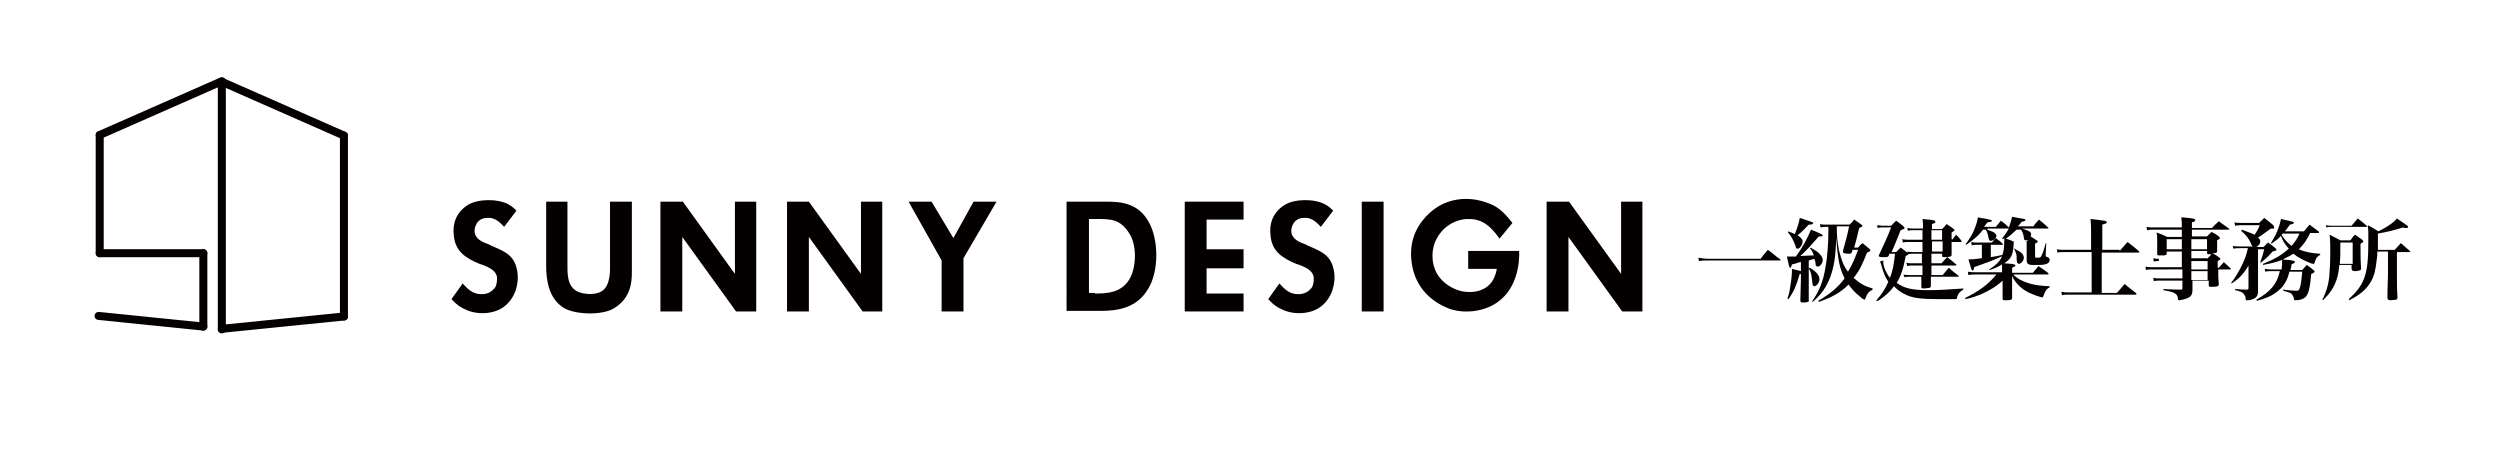 <svg xmlns="http://www.w3.org/2000/svg" xmlns:xlink="http://www.w3.org/1999/xlink" id="&#x30EC;&#x30A4;&#x30E4;&#x30FC;_1" x="0px" y="0px" viewBox="0 0 446.3 81.9" style="enable-background:new 0 0 446.3 81.9;" xml:space="preserve"><style type="text/css">	.st0{fill:none;stroke:#040000;stroke-width:1.431;stroke-linecap:round;stroke-linejoin:round;stroke-miterlimit:10;}	.st1{fill:#040000;}</style><g>	<line class="st0" x1="17.8" y1="24.1" x2="17.8" y2="45.2"></line>	<line class="st0" x1="17.8" y1="24.1" x2="39.6" y2="14.5"></line>	<line class="st0" x1="39.6" y1="14.6" x2="39.6" y2="58.8"></line>	<line class="st0" x1="61.4" y1="24.2" x2="39.6" y2="14.6"></line>	<line class="st0" x1="61.4" y1="24.2" x2="61.4" y2="56.5"></line>	<line class="st0" x1="17.8" y1="45.2" x2="36.3" y2="45.2"></line>	<line class="st0" x1="17.6" y1="56.4" x2="36.3" y2="58.3"></line>	<line class="st0" x1="39.6" y1="58.7" x2="61.4" y2="56.5"></line>	<line class="st0" x1="36.3" y1="45.2" x2="36.3" y2="58.3"></line></g><g>	<path class="st1" d="M303.2,46c0.5,0.1,1.2,0.2,2,0.2h9.1c0.5-0.7,0.7-0.9,1.3-1.6c1,0.7,1.2,1,2.2,1.7c0.1,0.1,0.1,0.1,0.1,0.1  c0,0.1-0.1,0.1-0.2,0.1h-12.5c-0.7,0-1.3,0-1.9,0.1L303.2,46z"></path>	<path class="st1" d="M321.3,46.8c-0.9,0.3-0.9,0.3-1.4,0.4c-0.1,0.4-0.2,0.6-0.3,0.6c-0.2,0-0.2-0.2-0.6-2c0.4,0,0.7,0,0.9,0  c0.2,0,0.2,0,0.7,0c1.1-1.5,2.1-3.3,2.7-4.8c0.4,0.2,0.8,0.3,1,0.4c0.8,0.4,1.1,0.5,1.1,0.6c0,0.2-0.2,0.2-0.7,0.2h0  c-1.5,1.7-1.9,2.2-3.3,3.5c1.9-0.1,1.9-0.1,2.4-0.1c-0.2-0.6-0.3-0.8-0.7-1.3l0.1-0.1c0.9,0.5,1.4,0.8,1.7,1.2  c0.3,0.3,0.5,0.7,0.5,1c0,0.6-0.5,1.2-0.9,1.2c-0.2,0-0.4-0.2-0.4-0.6c0-0.3-0.1-0.5-0.2-0.8c-0.4,0.1-0.6,0.2-1,0.3v3.3  c0,0.8,0,2,0,3.7c0,0.1,0,0.2,0,0.3c-0.1,0.1-0.4,0.2-0.9,0.2c-0.1,0-0.1,0-0.2,0c0,0,0,0,0,0c-0.3,0-0.4-0.1-0.4-0.4  c0-0.9,0.1-3.1,0.1-3.7v-1l-0.2,0c-0.7,2.3-1,3-2,4.5l-0.2-0.1c0.3-0.9,0.4-1.4,0.5-2.2c0.2-1,0.3-2.3,0.3-2.8c0,0,0-0.1,0-0.3  c0.9,0.2,1.2,0.3,1.6,0.4V46.8z M319.2,41.3c0.6,0.2,0.8,0.3,1.2,0.5c0.4-1,0.7-1.8,0.9-2.9c2.1,0.7,2.4,0.8,2.4,0.9  c0,0.2-0.2,0.3-0.8,0.3c-0.9,0.9-1.2,1.3-2,1.9c0.6,0.4,0.9,0.7,0.9,1.1c0,0.6-0.5,1.3-0.9,1.3c-0.2,0-0.3-0.1-0.4-0.6  c-0.4-1-0.7-1.6-1.3-2.3L319.2,41.3z M323.1,47.8c1.3,0.8,1.7,1.4,1.7,2.1c0,0.5-0.5,1.2-0.9,1.2c-0.1,0-0.2-0.1-0.3-0.2  c0-0.1,0-0.1-0.1-0.8c-0.1-1-0.2-1.5-0.6-2.2L323.1,47.8z M331.7,44.2c0.3-0.4,0.4-0.5,0.8-0.8c0.5,0.4,0.7,0.6,1.2,1  c0.1,0.1,0.2,0.2,0.2,0.3c0,0.1-0.1,0.2-0.6,0.4c-0.8,2-1.3,3.2-2.4,4.5c1.1,1,2,1.5,3.4,1.9v0.2c-0.5,0.3-0.7,0.4-1,0.9  c-0.1,0.2-0.2,0.5-0.3,0.7c0,0.1-0.1,0.2-0.1,0.2c-0.1,0-0.4-0.1-0.8-0.5c-1-0.8-1.5-1.4-2.1-2.2c-1.4,1.4-2.8,2.2-5.3,3.1  l-0.1-0.2c2.2-1.3,3.5-2.4,4.7-4c-0.9-1.8-1.2-3.2-1.5-7.3c-0.1,3.6-0.4,5.1-1,6.9c-0.7,1.9-1.6,3.2-3.2,4.6l-0.1-0.1  c1.3-1.9,2-3.6,2.4-6.2c0.3-1.5,0.5-4.3,0.5-6.3v-0.4c0-0.1,0-0.2,0-0.4h-0.4c-0.4,0-0.6,0-1,0.1l-0.1-0.6c0.4,0.1,0.7,0.1,1.2,0.1  h4.1c0.4-0.4,0.5-0.5,0.8-0.9c0.6,0.4,0.8,0.5,1.3,0.9c0.1,0.1,0.2,0.2,0.2,0.2c0,0.1-0.1,0.2-0.6,0.4c-0.6,2.5-0.6,2.5-0.9,3.5  H331.7z M327.9,40.3c0,1.7,0.1,2.9,0.4,4.4c0.4,1.6,0.8,2.8,1.6,3.8c0.8-1.3,1.2-2.3,1.8-3.9h-1c0,0.2-0.1,0.3-0.1,0.4  c-0.1,0.2-0.2,0.3-0.4,0.3c-0.8,0-1.2-0.1-1.2-0.3c0,0,0-0.1,0-0.2c0.4-1.5,0.8-2.8,1.1-4.4H327.9z"></path>	<path class="st1" d="M334.9,53.7c1.1-1.3,1.6-2,2.2-3.4c-0.5-0.7-0.9-1.7-1.2-2.8c-0.1-0.5-0.2-0.6-0.3-0.8l0.6-0.2  c0,0.1,0,0.2,0,0.3c0,0.7,0.5,2,1.2,2.8c0.5-1.3,0.7-2.4,0.9-4.3h-1l-0.1,0.3c-0.1,0.2-0.2,0.3-0.6,0.3c0,0,0,0-0.1,0  c-0.2,0-0.4,0-0.4,0H336c-0.4,0-0.6-0.1-0.6-0.2c0,0,0,0,0-0.1c0.9-1.9,1.6-3.4,2.2-5h-1.6c-0.3,0-0.4,0-0.8,0.1l-0.1-0.5  c0.3,0,0.7,0.1,0.9,0.1h1.6c0.4-0.4,0.5-0.5,0.9-0.9c0.6,0.4,0.8,0.6,1.3,1c0.1,0.1,0.2,0.2,0.2,0.3c0,0.1-0.1,0.2-0.7,0.4  c-0.8,2-1,2.5-1.6,3.9h0.8c0.4-0.4,0.5-0.5,0.8-0.8c0.5,0.4,0.7,0.5,1.2,0.9c0.1,0.2,0.2,0.2,0.2,0.2c0,0-0.1,0.1-0.1,0.2  c0,0-0.2,0.1-0.4,0.2c-0.4,2.2-0.8,3.5-1.6,4.8c1.4,1,2.8,1.3,5.7,1.3c1.7,0,3.2-0.1,6.2-0.3v0.2c-0.6,0.3-1,0.8-1.1,1.3  c0,0.3-0.1,0.4-0.4,0.4c-0.1,0-0.2,0-0.3,0c-1,0-1.8,0-2.7,0c-3.1,0-4.7-0.2-6-0.9c-0.8-0.4-1.3-0.8-1.9-1.4  c-0.7,1-1.5,1.7-2.8,2.6L334.9,53.7z M348.5,42.8c0.3-0.4,0.4-0.5,0.7-0.9c0.4,0.4,0.5,0.5,0.9,1c0,0.1,0.1,0.1,0.1,0.2  c0,0-0.1,0.1-0.1,0.1h-1.7c0,1.3,0,1.7,0,2.3c0,0.3-0.3,0.4-1.3,0.4c-0.3,0-0.4,0-0.4-0.3v-0.3h-1.9V47h1.8l1-1.1  c0.7,0.5,0.9,0.7,1.6,1.3c0,0,0.1,0.1,0.1,0.1c0,0-0.1,0.1-0.2,0.1h-4.3v1.7h2c0.5-0.6,0.6-0.7,1.1-1.3c0.7,0.6,0.9,0.8,1.7,1.4  c0,0,0.1,0.1,0.1,0.1c0,0.1-0.1,0.1-0.2,0.1h-4.8c0,0.2,0,0.2,0,0.5c0,0.2,0,0.5,0,1.2c0,0.2-0.1,0.2-0.3,0.3c-0.1,0-0.7,0.1-1,0.1  c-0.3,0-0.4-0.1-0.4-0.3l0-0.3c0-0.9,0-0.9,0-1.5H341c-0.4,0-0.6,0-1,0.1l-0.2-0.5c0.4,0.1,0.8,0.1,1.1,0.1h2.3v-1.7h-1.8  c-0.4,0-0.5,0-0.9,0.1l-0.2-0.6c0.3,0.1,0.7,0.1,1,0.1h1.8v-1.7h-1.7c-0.3,0-0.5,0-0.8,0.1l-0.1-0.5c0.4,0.1,0.6,0.1,1,0.1h1.7  c0-0.2,0-0.4,0-0.5c0-0.3,0-0.4,0-1.3h-2.5c-0.4,0-0.6,0-1,0.1l-0.1-0.6c0.4,0.1,0.7,0.1,1.1,0.1h2.5l0-1.7h-1.8  c-0.3,0-0.5,0-0.8,0.1l-0.1-0.5c0.4,0.1,0.7,0.1,1,0.1h1.8c0-0.9,0-1-0.1-1.7c1.3,0.1,2,0.2,2.2,0.3c0,0,0.1,0.1,0.1,0.2  c0,0.2,0,0.2-0.6,0.4c0,0.4,0,0.4,0,0.6v0.3h1.8c0.4-0.4,0.5-0.5,0.8-0.9c0.6,0.4,0.8,0.5,1.3,0.9c0.1,0.1,0.1,0.1,0.1,0.2  c0,0.1,0,0.1-0.5,0.4V42c0,0,0,0.1,0,0.2v0.5H348.5z M346.7,41.1h-1.9v1.7h1.9V41.1z M344.9,43.1l0,1.8h1.9v-1.8H344.9z"></path>	<path class="st1" d="M354.8,41c0.5,0.2,0.7,0.3,1,0.4c0.3,0.2,0.6,0.4,0.6,0.7c0,0.4-0.6,0.9-1,0.9c-0.2,0-0.3-0.1-0.4-0.5  c-0.1-0.6-0.2-1-0.5-1.5H354c-0.9,1.2-1.7,1.8-3,2.7l-0.1-0.1c0.8-1.1,1.3-1.9,1.7-3c0.3-0.8,0.4-1.2,0.5-1.8  c0.5,0.1,0.9,0.2,1.2,0.2c1,0.2,1.3,0.3,1.3,0.4c0,0.2-0.2,0.2-0.8,0.3c-0.3,0.4-0.4,0.5-0.6,0.8h2.1c0.4-0.5,0.5-0.6,0.9-1.1  c0.7,0.5,0.9,0.7,1.4,1.2c0.3-0.7,0.4-1.1,0.6-1.9c2.3,0.4,2.4,0.4,2.4,0.6c0,0.1-0.2,0.2-0.7,0.3c-0.3,0.4-0.4,0.6-0.7,0.8h2.8  c0.4-0.6,0.6-0.7,1-1.2c0.7,0.6,0.9,0.7,1.6,1.4c0.1,0,0.1,0.1,0.1,0.1c0,0-0.1,0.1-0.1,0.1H361c1.2,0.4,1.6,0.6,1.6,1  c0,0.1,0,0.2-0.1,0.4c0.6,0.4,0.6,0.4,1.1,0.7c0.1,0.1,0.2,0.2,0.2,0.2c0,0.1-0.1,0.2-0.5,0.4v2.2c0,0.3,0,0.3,0.4,0.3  c0.4,0,0.6,0,0.7-0.3c0.2-0.3,0.4-0.8,0.8-2.3l0.1,0l-0.1,1.9c0,0,0,0.1,0,0.1c0,0.4,0,0.4,0.3,0.5c0.3,0.1,0.4,0.3,0.4,0.5  c0,0.6-0.6,0.9-2,0.9c-1.2,0-1.5,0-1.7-0.1c-0.3-0.1-0.4-0.4-0.4-0.8v-3.2h-2.3c-0.1,1.6-0.2,2.2-0.6,2.8c-0.3,0.4-0.6,0.7-1.1,1  c1.4,0.1,1.4,0.1,1.7,0.2c0.2,0,0.3,0.1,0.3,0.2c0,0.1-0.2,0.2-0.6,0.4v0.9h3.7c0.4-0.5,0.6-0.7,1-1.2c0.8,0.5,1,0.7,1.7,1.2  c0.1,0.1,0.1,0.1,0.1,0.2c0,0.1-0.1,0.1-0.2,0.1h-6.1c0.8,0.8,1.6,1.2,2.9,1.6c1.1,0.3,1.7,0.4,3.6,0.5v0.2  c-0.4,0.2-0.6,0.4-0.8,0.8c-0.1,0.2-0.2,0.5-0.3,0.7c-0.1,0.2-0.1,0.3-0.2,0.3c-0.3,0-1.6-0.5-2.3-0.8c-1.4-0.7-2.4-1.6-3.1-3v1.3  c0,0.2,0,2,0,2.6c0,0.3-0.2,0.4-1.1,0.4c-0.5,0-0.6,0-0.6-0.3c0-1.4,0-1.9,0-2.3v-0.9c-1.2,1.1-2.4,1.8-4,2.5  c-0.8,0.3-1.6,0.6-2.6,0.8l-0.1-0.2c2.6-1.3,4.1-2.4,5.6-4.2h-3.8c-0.4,0-0.7,0-1.2,0.1l-0.1-0.6c0.5,0.1,0.8,0.1,1.3,0.1h4.8v-0.4  c0-0.5,0-0.7,0-1c-0.8,0.5-1.3,0.7-2.2,1l-0.1-0.1c1.4-0.9,2.1-1.6,2.4-2.7c0.2-0.6,0.3-1.3,0.3-2.4c0-0.1,0-0.2,0-0.5  c-0.1,0.1-0.1,0.1-0.3,0.2l-0.1-0.1c0.6-0.8,0.9-1.2,1.2-1.8H354.8z M353,43.7c-0.4,0-0.6,0-1,0.1l-0.1-0.6c0.4,0.1,0.7,0.1,1,0.1  h2.7c0.3-0.4,0.4-0.5,0.7-0.8c0.5,0.4,0.7,0.5,1.2,1c0,0.1,0.1,0.1,0.1,0.1c0,0,0,0.1-0.1,0.1h-2.1v2.2c0.8-0.1,1.2-0.2,2.1-0.4  l0,0.2c-1.7,0.8-3.1,1.3-5.1,2c0,0.4-0.1,0.6-0.3,0.6c-0.1,0-0.2-0.2-0.7-2c0.7,0,1,0,2.4-0.2v-2.4H353z M360,41  c-0.5,0.5-1.3,1.2-1.9,1.6c0.9,0.3,0.9,0.3,1.5,0.6h2.1l0.4-0.4c-0.2,0.1-0.3,0.1-0.4,0.1c-0.3,0-0.4-0.1-0.4-0.5  c-0.1-0.6-0.2-0.9-0.5-1.4H360z M359.5,44.3c0.6,0.4,0.9,0.5,1.2,0.7c0.4,0.3,0.6,0.7,0.6,1c0,0.5-0.5,1.1-0.9,1.1  c-0.1,0-0.2-0.1-0.3-0.2c0-0.1,0-0.1-0.1-0.6C360.1,45.6,359.9,45.1,359.5,44.3L359.5,44.3z"></path>	<path class="st1" d="M378.4,44.8c0.6-0.7,0.8-0.9,1.4-1.6c0.9,0.7,1.2,0.9,2,1.6c0.1,0.1,0.1,0.1,0.1,0.2c0,0.1-0.1,0.1-0.2,0.1  h-6.5v7.2h2.7c0.6-0.7,0.8-0.9,1.4-1.6c0.8,0.7,1.1,0.9,2,1.6c0.1,0.1,0.1,0.1,0.1,0.2c0,0.1-0.1,0.1-0.2,0.1h-11.9  c-0.5,0-0.8,0-1.2,0.1l-0.1-0.6c0.5,0.1,0.9,0.1,1.3,0.1h4.1v-7.2h-4.9c-0.5,0-0.8,0-1.2,0.1l-0.1-0.6c0.5,0.1,0.7,0.1,1.2,0.1h4.9  v-3.1c0-0.9,0-1.4-0.1-2.4c2.6,0.3,2.9,0.3,2.9,0.6c0,0.2-0.2,0.2-0.8,0.4v4.5H378.4z"></path>	<path class="st1" d="M385.4,46.6c-0.4,0-0.6,0-0.9,0.1l-0.1-0.6c0.4,0.1,0.6,0.1,1,0.1h4.1v-1.3h-2.7v0.3c0,0.4-0.2,0.4-1.1,0.4  c-0.5,0-0.6,0-0.6-0.3c0-0.9,0-1.6,0-2.4c0-0.4,0-0.8-0.1-1.4c0.8,0.3,1.1,0.4,1.9,0.8h2.6v-0.6c0-0.2,0-0.3,0-0.7h-5.2  c-0.4,0-0.6,0-1,0.1l-0.1-0.6c0.4,0.1,0.7,0.1,1.1,0.1h5.2c0-0.9,0-1.1-0.1-1.8c0.5,0,0.9,0.1,1.2,0.1c1.1,0.1,1.3,0.2,1.3,0.4  c0,0.2-0.2,0.3-0.6,0.4v1h3.6c0.5-0.6,0.7-0.7,1.2-1.2c0.8,0.6,1,0.7,1.8,1.3c0,0.1,0.1,0.1,0.1,0.1c0,0.1-0.1,0.1-0.2,0.1h-6.5  v1.2h2.7c0.4-0.4,0.5-0.5,0.8-0.8c0.6,0.3,0.8,0.4,1.3,0.8c0.1,0.1,0.2,0.2,0.2,0.3c0,0.1-0.1,0.2-0.5,0.4c0,1.3,0,1.3,0,1.9  c0,0.3-0.1,0.4-0.8,0.4c0.7,0.4,0.7,0.4,1.2,0.8c0.1,0.1,0.2,0.2,0.2,0.2c0,0.1-0.1,0.2-0.5,0.4v1.2h0.2c0.4-0.4,0.5-0.6,0.9-1  c0.5,0.5,0.7,0.6,1.2,1.1c0,0,0.1,0.1,0.1,0.1c0,0-0.1,0.1-0.2,0.1h-2.1c0,1.2,0,1.6,0.1,2.6c0,0.4-0.2,0.5-1.2,0.5  c-0.5,0-0.6,0-0.6-0.3v-0.8h-2.9c0,0.9,0,0.9,0,1.6c0,1-0.3,1.4-1.4,1.7c-0.3,0.1-0.8,0.2-1,0.2c-0.2,0-0.2-0.1-0.2-0.3  c0-0.4-0.2-0.7-0.5-0.9c-0.3-0.2-0.5-0.3-2.1-0.6l0-0.2c2,0.1,2.1,0.1,3.2,0.1c0,0,0,0,0,0c0.1,0,0.2,0,0.2-0.2v-1.4h-4.2  c-0.4,0-0.6,0-0.9,0.1l-0.1-0.6c0.4,0.1,0.7,0.1,1,0.1h4.2v-1.6H384c-0.4,0-0.5,0-0.9,0.1l-0.1-0.6c0.4,0.1,0.7,0.1,1,0.1h5.5v-1.5  H385.4z M389.5,42.7h-2.7v1.8h2.7V42.7z M394,42.7h-2.8v1.8h2.8V42.7z M394,46.2c0.3-0.3,0.3-0.3,0.8-0.8c-0.7,0-0.8,0-0.8-0.3  v-0.3h-2.8v1.3H394z M391.2,48.1h2.9v-1.5h-2.9V48.1z M391.2,48.4v0.3l0,1.3h2.9v-1.6H391.2z"></path>	<path class="st1" d="M405.4,40.8c-1.3,0.9-1.6,1.2-2.3,1.6c0.3,0.3,0.4,0.4,0.4,0.7c0,0.4-0.3,0.8-0.7,1h1.3  c0.4-0.4,0.4-0.5,0.8-0.8c0.6,0.4,0.8,0.6,1.3,1c0.1,0.1,0.2,0.2,0.2,0.3c0,0.1-0.2,0.2-0.7,0.3c-0.7,0.8-1,1.1-2.1,2l-0.1-0.1  c0.4-1.1,0.5-1.4,0.7-2.3h-1.1V48c0,3.1,0,3.1,0,3.9c0,1-0.3,1.3-1.2,1.6c-0.3,0.1-0.6,0.1-0.8,0.1c-0.2,0-0.2,0-0.2-0.3  c0-0.4-0.2-0.6-0.4-0.9c-0.2-0.2-0.5-0.4-1.5-0.6l0-0.2c1.5,0.1,1.5,0.1,2.1,0.1c0.2,0,0.3,0,0.3-0.3v-4c-0.8,1.4-1.6,2.3-3,3.2  l-0.1-0.1c0.8-1,1.3-1.9,2-3.3c0.5-1.1,0.7-1.6,1-2.9h-1.3c-0.4,0-0.9,0-1.3,0.1l-0.1-0.5c0.5,0.1,0.9,0.1,1.4,0.1h2.2  c-0.1-0.1-0.2-0.1-0.3-0.4c-0.4-1-0.9-1.6-1.8-2.4l0.1-0.2c1.1,0.4,1.6,0.6,2.3,0.9c0.4-0.6,0.6-0.9,0.9-1.7h-3.1  c-0.5,0-0.8,0-1.3,0.1l-0.1-0.6c0.4,0.1,0.9,0.1,1.4,0.1h3c0.4-0.4,0.4-0.4,0.9-0.9c0.7,0.5,0.9,0.7,1.5,1.2  c0.1,0.1,0.2,0.2,0.2,0.2C406.1,40.8,405.9,40.9,405.4,40.8L405.4,40.8z M407.3,48.2c0.1-0.7,0.1-1.1,0.1-1.6c0,0,0-0.1,0-0.2  c-1.1,0.4-1.4,0.5-3.4,0.9l0-0.2c2.2-0.9,3.2-1.5,4.6-2.7c-0.7-0.8-1.1-1.4-1.4-2.3c-0.5,0.6-1,0.9-1.7,1.4l-0.1-0.1  c0.9-1.4,1.5-2.8,1.8-4.3c2.3,0.5,2.3,0.5,2.3,0.7c0,0.1-0.2,0.2-0.7,0.3c-0.4,0.6-0.6,0.8-0.9,1.2h3.4c0.4-0.5,0.6-0.7,1-1.2  c0.7,0.5,0.9,0.7,1.6,1.2c0.1,0.1,0.1,0.1,0.1,0.2c0,0.1-0.1,0.1-0.2,0.1h-1.4c-0.2,0.5-0.6,1.1-0.9,1.6c-0.3,0.4-0.6,0.8-1.1,1.3  c1.1,0.5,2.3,0.7,3.8,0.8l0,0.2c-0.4,0.2-0.5,0.4-0.7,0.6c-0.1,0.2-0.2,0.5-0.3,0.8c0,0.1-0.1,0.2-0.2,0.2c-0.1,0-0.3,0-0.7-0.2  c-1-0.4-2-0.9-2.9-1.6c-0.6,0.4-1.2,0.7-1.9,1c0.8,0.1,0.8,0.1,1,0.1c0.9,0.1,1.2,0.2,1.2,0.4c0,0.1-0.2,0.2-0.6,0.4  c-0.1,0.5-0.1,0.7-0.2,1h2.1c0.4-0.4,0.4-0.5,0.8-0.9c0.6,0.4,0.7,0.5,1.2,0.9c0.1,0.1,0.2,0.2,0.2,0.3c0,0.1-0.1,0.2-0.6,0.4  c-0.2,2.5-0.5,3.6-1,4.1c-0.4,0.4-1,0.6-1.8,0.6c-0.2,0-0.3,0-0.3-0.3c0-0.3-0.2-0.5-0.3-0.7c-0.2-0.3-0.5-0.4-1.6-0.7l0-0.2  c1.5,0.2,2.2,0.2,2.4,0.2c0.4,0,0.4-0.1,0.6-0.6c0.2-0.7,0.3-1.7,0.4-2.8h-2.3c-0.4,1.8-1.2,2.9-2.5,3.8c-0.8,0.6-1.8,1-3.3,1.4  l-0.1-0.2c2.5-1.4,3.7-2.8,4.2-5.1h-1.3c-0.5,0-0.9,0-1.3,0.1l-0.1-0.5c0.6,0.1,0.9,0.1,1.5,0.1H407.3z M407.6,41.6  c-0.1,0.1-0.1,0.2-0.3,0.3c0.5,0.8,0.9,1.3,1.8,2c0.5-0.6,1.1-1.4,1.4-2.2H407.6z"></path>	<path class="st1" d="M417.6,47.4c-0.1,1-0.2,1.8-0.5,2.6c-0.5,1.4-1.1,2.3-2.4,3.6l-0.1-0.1c0.7-1.5,1-2.4,1.2-3.9  c0.1-1.1,0.2-2.6,0.2-4.7c0-1.2,0-1.9-0.1-3c0.8,0.4,1.1,0.6,1.9,1h1.8c0.3-0.4,0.4-0.6,0.8-1c0.6,0.4,0.8,0.5,1.3,0.9  c0.1,0.1,0.2,0.2,0.2,0.3c0,0.1-0.1,0.2-0.5,0.4c0,0.4,0,0.4,0,0.7c0,1,0,2.3,0.1,3.7c0,0.1,0,0.2-0.1,0.3c-0.2,0.1-0.5,0.2-1,0.2  c-0.4,0-0.5-0.1-0.6-0.4v-0.7H417.6z M415.2,40.2c0.4,0.1,0.7,0.1,1.2,0.1h3.4c0.5-0.6,0.6-0.7,1.1-1.3c0.7,0.5,0.9,0.7,1.6,1.3  c0,0.1,0.1,0.1,0.1,0.1c0,0.1-0.1,0.1-0.2,0.1h-6c-0.5,0-0.8,0-1.1,0.1L415.2,40.2z M419.9,43.3h-2.1c0,1.9,0,2.8-0.1,3.8h2.3V43.3  z M424.4,44.9c0,0.4,0,0.9-0.1,1.4c-0.2,1.8-0.4,2.8-1,3.9c-0.8,1.4-1.8,2.3-3.9,3.4l-0.1-0.2c1.4-1.3,2.2-2.3,2.7-3.6  c0.6-1.6,0.8-3.1,0.8-7.4c0-1,0-1.4-0.1-2.2c0.8,0.4,1.1,0.6,1.9,1.1c0.8-0.4,1.5-0.8,2.2-1.3c0.5-0.4,0.7-0.5,1.1-1  c1.7,1.2,2,1.3,2,1.5c0,0.1-0.1,0.2-0.3,0.2c-0.2,0-0.4,0-0.6-0.1c-1.6,0.5-2.8,0.8-4.5,1.1c0,1.2,0,1.6,0,2.9h3l1.1-1.2  c0.7,0.6,0.9,0.8,1.6,1.4c0.1,0.1,0.1,0.1,0.1,0.1c0,0.1-0.1,0.1-0.2,0.1h-2.2v3.9c0,1.4,0,2.7,0.1,4.2c0,0.2-0.1,0.3-0.2,0.4  c-0.1,0-0.8,0.1-1.1,0.1c-0.3,0-0.4-0.1-0.5-0.4c0-0.8,0-0.8,0.1-4.2v-4.1H424.4z"></path></g><g>	<path class="st1" d="M90,40.5c-1.1-1.2-1.9-1.7-3.1-1.6c-0.6,0-1.4,0.3-1.8,1c-0.3,0.5-0.5,1.2-0.3,1.9c0.4,1.1,1.6,1.5,2.4,1.8  l0.6,0.3c2.6,1.1,4.2,1.8,4.6,4.9c0.2,1.7-0.3,4.4-2.5,6c-1.9,1.4-5,1.4-6.9,0.4c-0.7-0.3-1.4-0.7-2.4-1.8l2-2.8  c1.4,1.6,2.3,2,3.8,1.9c0.7-0.1,1.4-0.4,2-1.2c0.3-0.5,0.4-1.4,0.3-2c-0.3-1.1-1.5-1.6-2.5-2l-0.6-0.2c-2.4-1-4.4-2.2-4.6-5.2  c-0.2-1.8,0.3-3.9,2.5-5.3c1.7-1.1,5.3-1.2,7.3-0.1c0.3,0.2,0.6,0.3,1.4,1.1L90,40.5z"></path>	<path class="st1" d="M101.3,36v11c0,1.8-0.1,4,1.7,5c1.2,0.6,3.3,0.7,4.4,0c1.7-1,1.5-4.1,1.5-4.9V36h3.9v11.6  c0,1.9,0.3,5.4-3.3,7.5c-2.1,1.2-6.7,1.1-8.8-0.1c-2.8-1.7-3.2-5.1-3.2-7.6V36H101.3z"></path>	<path class="st1" d="M121.9,36l9.3,12.9V36h3.8v19.6h-3.6l-9.6-13.3v13.3h-3.9V36H121.9z"></path>	<path class="st1" d="M144.4,36l9.3,12.9V36h3.8v19.6H154l-9.6-13.3v13.3h-3.9V36H144.4z"></path>	<path class="st1" d="M166.3,36l3.9,6.5l3.6-6.5h4.1l-5.9,10.1v9.5h-3.9v-9.1L162.2,36H166.3z"></path>	<path class="st1" d="M205,39.5c1.9,3.2,1.9,8.9,0,12c-2,3.5-5.5,4-8.5,4h-6.1V36h7.1C200,36,203.1,36.2,205,39.5z M195.5,52.4  c2.1,0,4.6-0.1,6.1-2.5c1.2-2,1.4-5.7,0.2-7.9c-1.7-3-3.6-2.9-6.2-2.9h-1.2v13.2H195.5z"></path>	<path class="st1" d="M222,39.2h-6.6v5.3h6.6v3.4h-6.6v4.5h6.6v3.2h-10.5V36H222V39.2z"></path>	<path class="st1" d="M235.8,40.5c-1.1-1.2-1.9-1.7-3.1-1.6c-0.6,0-1.4,0.3-1.8,1c-0.3,0.5-0.5,1.2-0.3,1.9c0.4,1.1,1.6,1.5,2.4,1.8  l0.6,0.3c2.6,1.1,4.2,1.8,4.6,4.9c0.2,1.7-0.3,4.4-2.5,6c-1.9,1.4-5,1.4-6.9,0.4c-0.7-0.3-1.4-0.7-2.4-1.8l2-2.8  c1.4,1.6,2.3,2,3.8,1.9c0.7-0.1,1.4-0.4,2-1.2c0.3-0.5,0.4-1.4,0.3-2c-0.3-1.1-1.5-1.6-2.5-2l-0.6-0.2c-2.4-1-4.4-2.2-4.6-5.2  c-0.2-1.8,0.3-3.9,2.5-5.3c1.7-1.1,5.3-1.2,7.3-0.1c0.3,0.2,0.6,0.3,1.4,1.1L235.8,40.5z"></path>	<path class="st1" d="M247,36v19.6h-3.9V36H247z"></path>	<path class="st1" d="M267.7,42.6c-1.9-2.7-3.5-3.6-5.9-3.5c-1.7,0.1-3.9,1-5.2,3.3c-1.1,1.8-1.2,4.4-0.1,6.4c1,1.8,3,2.9,4.5,3.2  c1.5,0.3,3.6,0.2,5-1.3c0.6-0.6,1.1-1.8,1.2-2.7h-5.1v-3.2h9.1c0.1,2-0.3,6.6-3.8,9.1c-2.6,1.9-6.5,2.2-9.2,1  c-3.9-1.7-5.8-4.8-6.2-8.1c-0.4-3,0.3-6.4,3.7-9.2c2.7-2.2,6.3-2.6,9.5-1.5c1.9,0.6,3,1.4,4.8,3.7L267.7,42.6z"></path>	<path class="st1" d="M280.1,36l9.3,12.9V36h3.8v19.6h-3.6L280,42.3v13.3h-3.9V36H280.1z"></path></g></svg>
